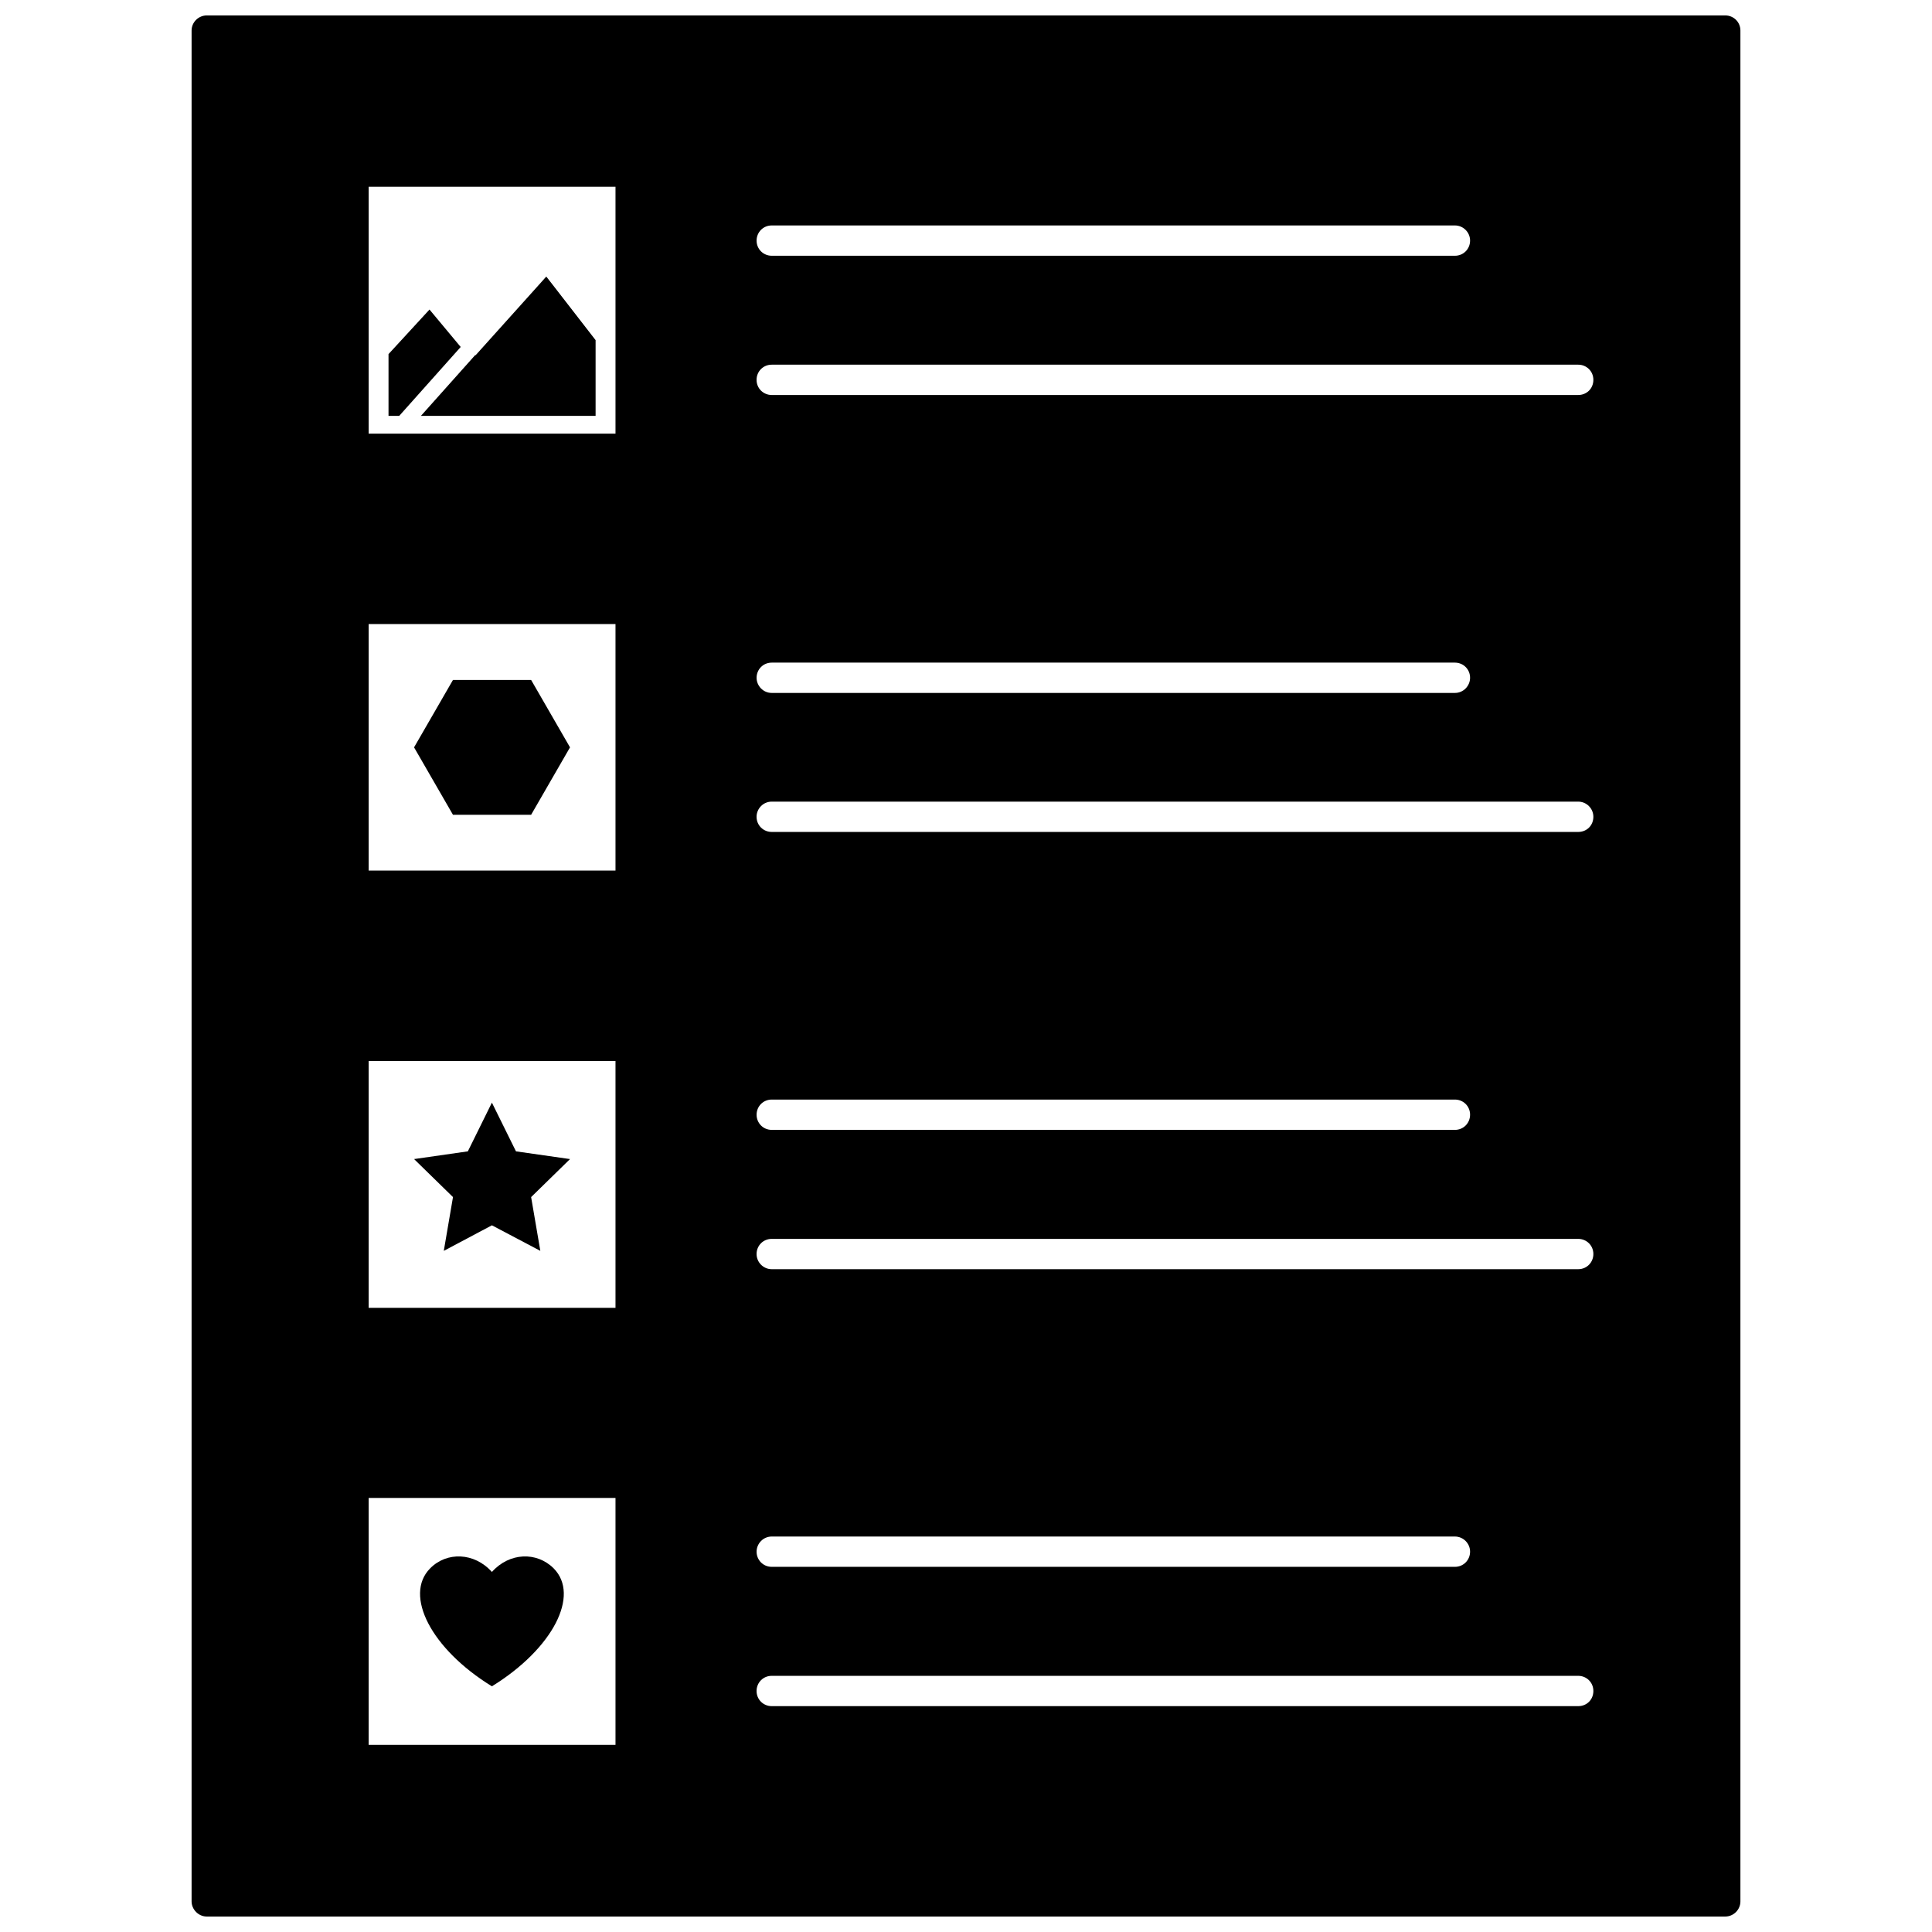 <?xml version="1.0" encoding="UTF-8"?>
<!-- The Best Svg Icon site in the world: iconSvg.co, Visit us! https://iconsvg.co -->
<svg width="800px" height="800px" version="1.1" viewBox="144 144 512 512" xmlns="http://www.w3.org/2000/svg">
 <defs>
  <clipPath id="a">
   <path d="m194 148.09h412v503.81h-412z"/>
  </clipPath>
 </defs>
 <path d="m266.09 235.95-8.266-9.918-10.863 11.809v16.371h2.836z"/>
 <path d="m301.84 254.21v-20.07l-11.414-14.723-1.656-2.125-1.969 2.203-16.766 18.656-0.078-0.078-14.406 16.137z"/>
 <g clip-path="url(#a)">
  <path d="m601.21 148.09h-402.42c-2.125 0-4.016 1.73-4.016 4.016v495.78c0 2.125 1.812 4.016 4.016 4.016h402.42c2.203 0 4.016-1.812 4.016-4.016v-495.78c0-2.285-1.812-4.016-4.016-4.016zm-252.69 55.656h181.05c2.203 0 4.016 1.812 4.016 4.016s-1.73 4.016-4.016 4.016h-181.05c-2.203 0-4.016-1.73-4.016-4.016 0-2.207 1.734-4.016 4.016-4.016zm-41.406 402.65h-65.418v-65.418h65.418zm0-115.8h-65.418v-65.418h65.418zm0-115.88h-65.418v-65.336h65.418zm0-115.8h-65.418v-65.418h65.418zm255.13 337.23h-213.73c-2.203 0-4.016-1.73-4.016-4.016 0-2.203 1.73-4.016 4.016-4.016h213.73c2.203 0 4.016 1.73 4.016 4.016-0.004 2.285-1.734 4.016-4.016 4.016zm-217.74-40.934c0-2.125 1.73-4.016 4.016-4.016h181.05c2.203 0 4.016 1.812 4.016 4.016s-1.73 4.016-4.016 4.016h-181.05c-2.281 0-4.016-1.812-4.016-4.016zm217.74-74.863h-213.73c-2.203 0-4.016-1.812-4.016-4.016s1.73-4.016 4.016-4.016h213.73c2.203 0 4.016 1.73 4.016 4.016-0.004 2.207-1.734 4.016-4.016 4.016zm-217.74-40.934c0-2.203 1.73-4.016 4.016-4.016h181.05c2.203 0 4.016 1.73 4.016 4.016 0 2.203-1.73 4.016-4.016 4.016h-181.05c-2.281 0-4.016-1.812-4.016-4.016zm217.74-74.941h-213.73c-2.203 0-4.016-1.73-4.016-4.016 0-2.125 1.73-4.016 4.016-4.016h213.73c2.203 0 4.016 1.812 4.016 4.016-0.004 2.285-1.734 4.016-4.016 4.016zm-217.74-40.855c0-2.203 1.73-4.016 4.016-4.016h181.05c2.203 0 4.016 1.73 4.016 4.016 0 2.125-1.73 4.016-4.016 4.016h-181.05c-2.281 0-4.016-1.891-4.016-4.016zm217.74-74.941h-213.73c-2.203 0-4.016-1.73-4.016-4.016 0-2.203 1.73-4.016 4.016-4.016h213.73c2.203 0 4.016 1.73 4.016 4.016-0.004 2.281-1.734 4.016-4.016 4.016z"/>
 </g>
 <path d="m274.36 590.89c16.215-9.996 23.379-24.168 16.375-31.25-4.488-4.488-11.73-4.25-16.375 0.945-4.644-5.195-11.965-5.434-16.375-0.945-7.004 7.082 0.238 21.332 16.375 31.25z"/>
 <path d="m261.61 475.49 12.75-6.769 12.832 6.769-2.438-14.25 10.309-10.074-14.324-2.047-6.379-12.91-6.375 12.91-14.25 2.047 10.312 10.074z"/>
 <path d="m284.75 359.93 10.309-17.871-10.309-17.867h-20.707l-10.312 17.867 10.312 17.871z"/>
</svg>